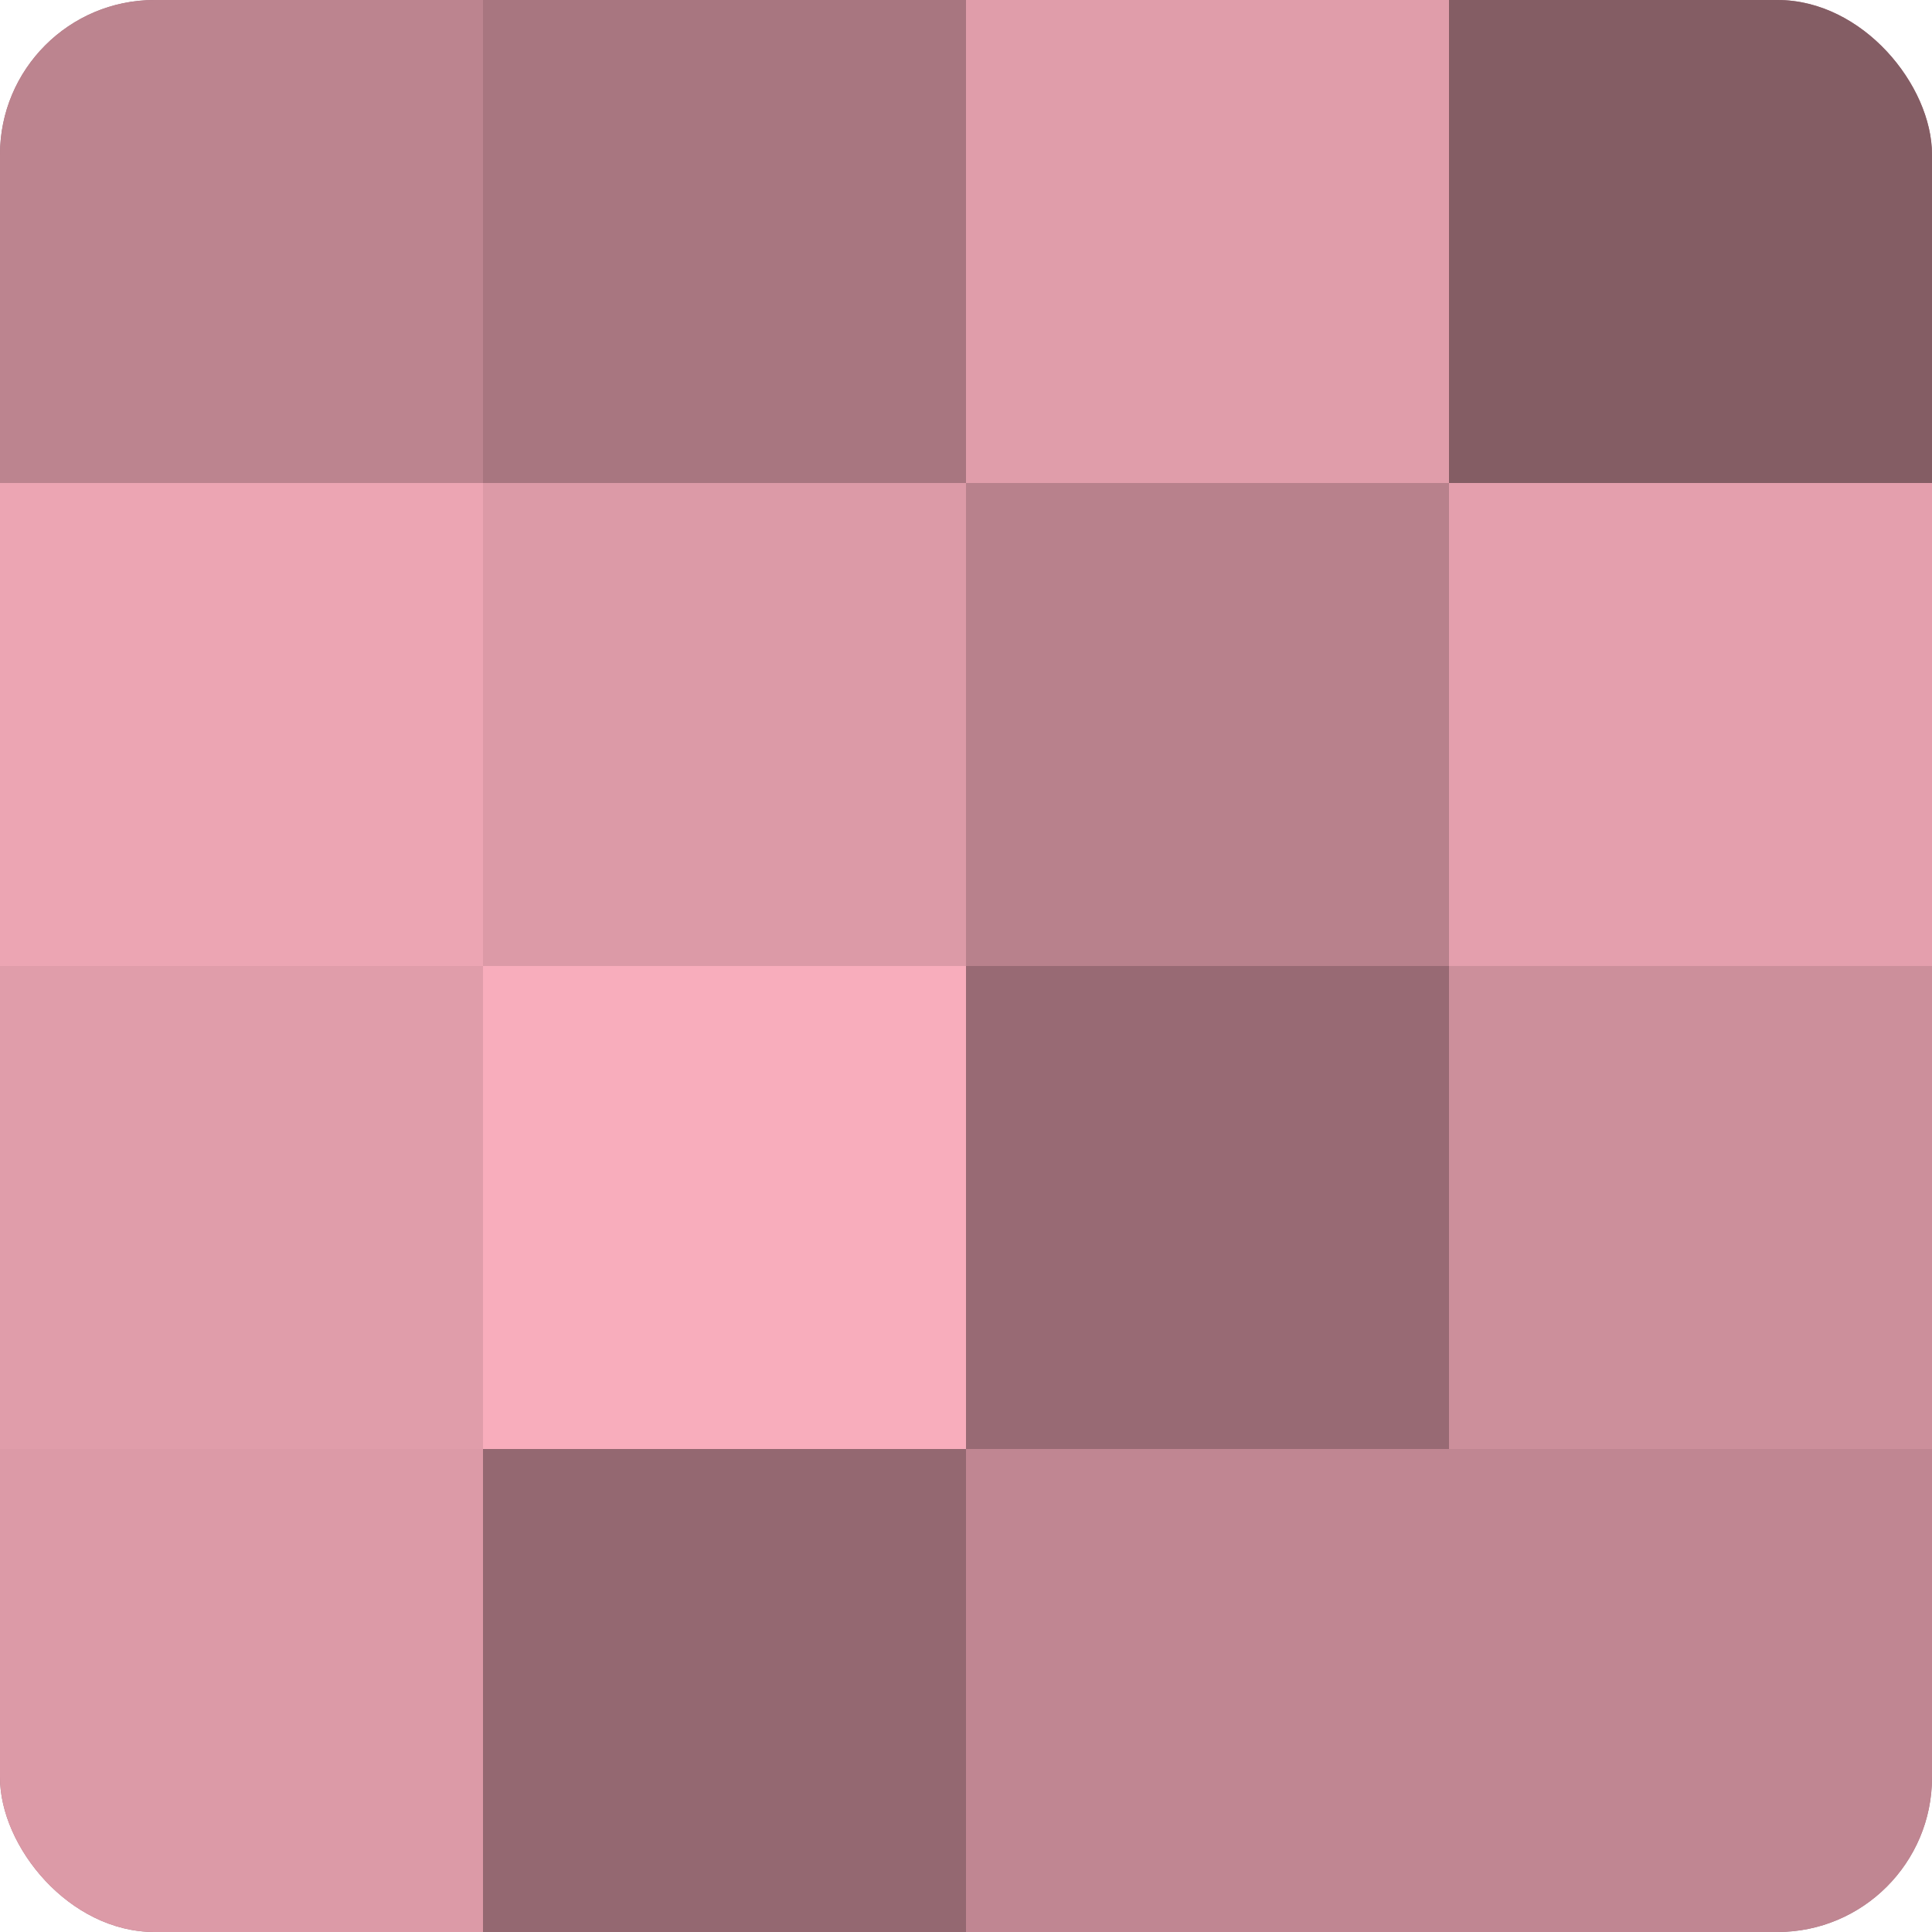 <?xml version="1.0" encoding="UTF-8"?>
<svg xmlns="http://www.w3.org/2000/svg" width="60" height="60" viewBox="0 0 100 100" preserveAspectRatio="xMidYMid meet"><defs><clipPath id="c" width="100" height="100"><rect width="100" height="100" rx="8" ry="8"/></clipPath></defs><g clip-path="url(#c)"><rect width="100" height="100" fill="#a0707a"/><rect width="25" height="25" fill="#bc848f"/><rect y="25" width="25" height="25" fill="#eca5b3"/><rect y="50" width="25" height="25" fill="#e09daa"/><rect y="75" width="25" height="25" fill="#dc9aa7"/><rect x="25" width="25" height="25" fill="#a87680"/><rect x="25" y="25" width="25" height="25" fill="#dc9aa7"/><rect x="25" y="50" width="25" height="25" fill="#f8adbc"/><rect x="25" y="75" width="25" height="25" fill="#946871"/><rect x="50" width="25" height="25" fill="#e09daa"/><rect x="50" y="25" width="25" height="25" fill="#b8818c"/><rect x="50" y="50" width="25" height="25" fill="#986a74"/><rect x="50" y="75" width="25" height="25" fill="#c08692"/><rect x="75" width="25" height="25" fill="#845d64"/><rect x="75" y="25" width="25" height="25" fill="#e49fad"/><rect x="75" y="50" width="25" height="25" fill="#cc8f9b"/><rect x="75" y="75" width="25" height="25" fill="#c08692"/></g></svg>
